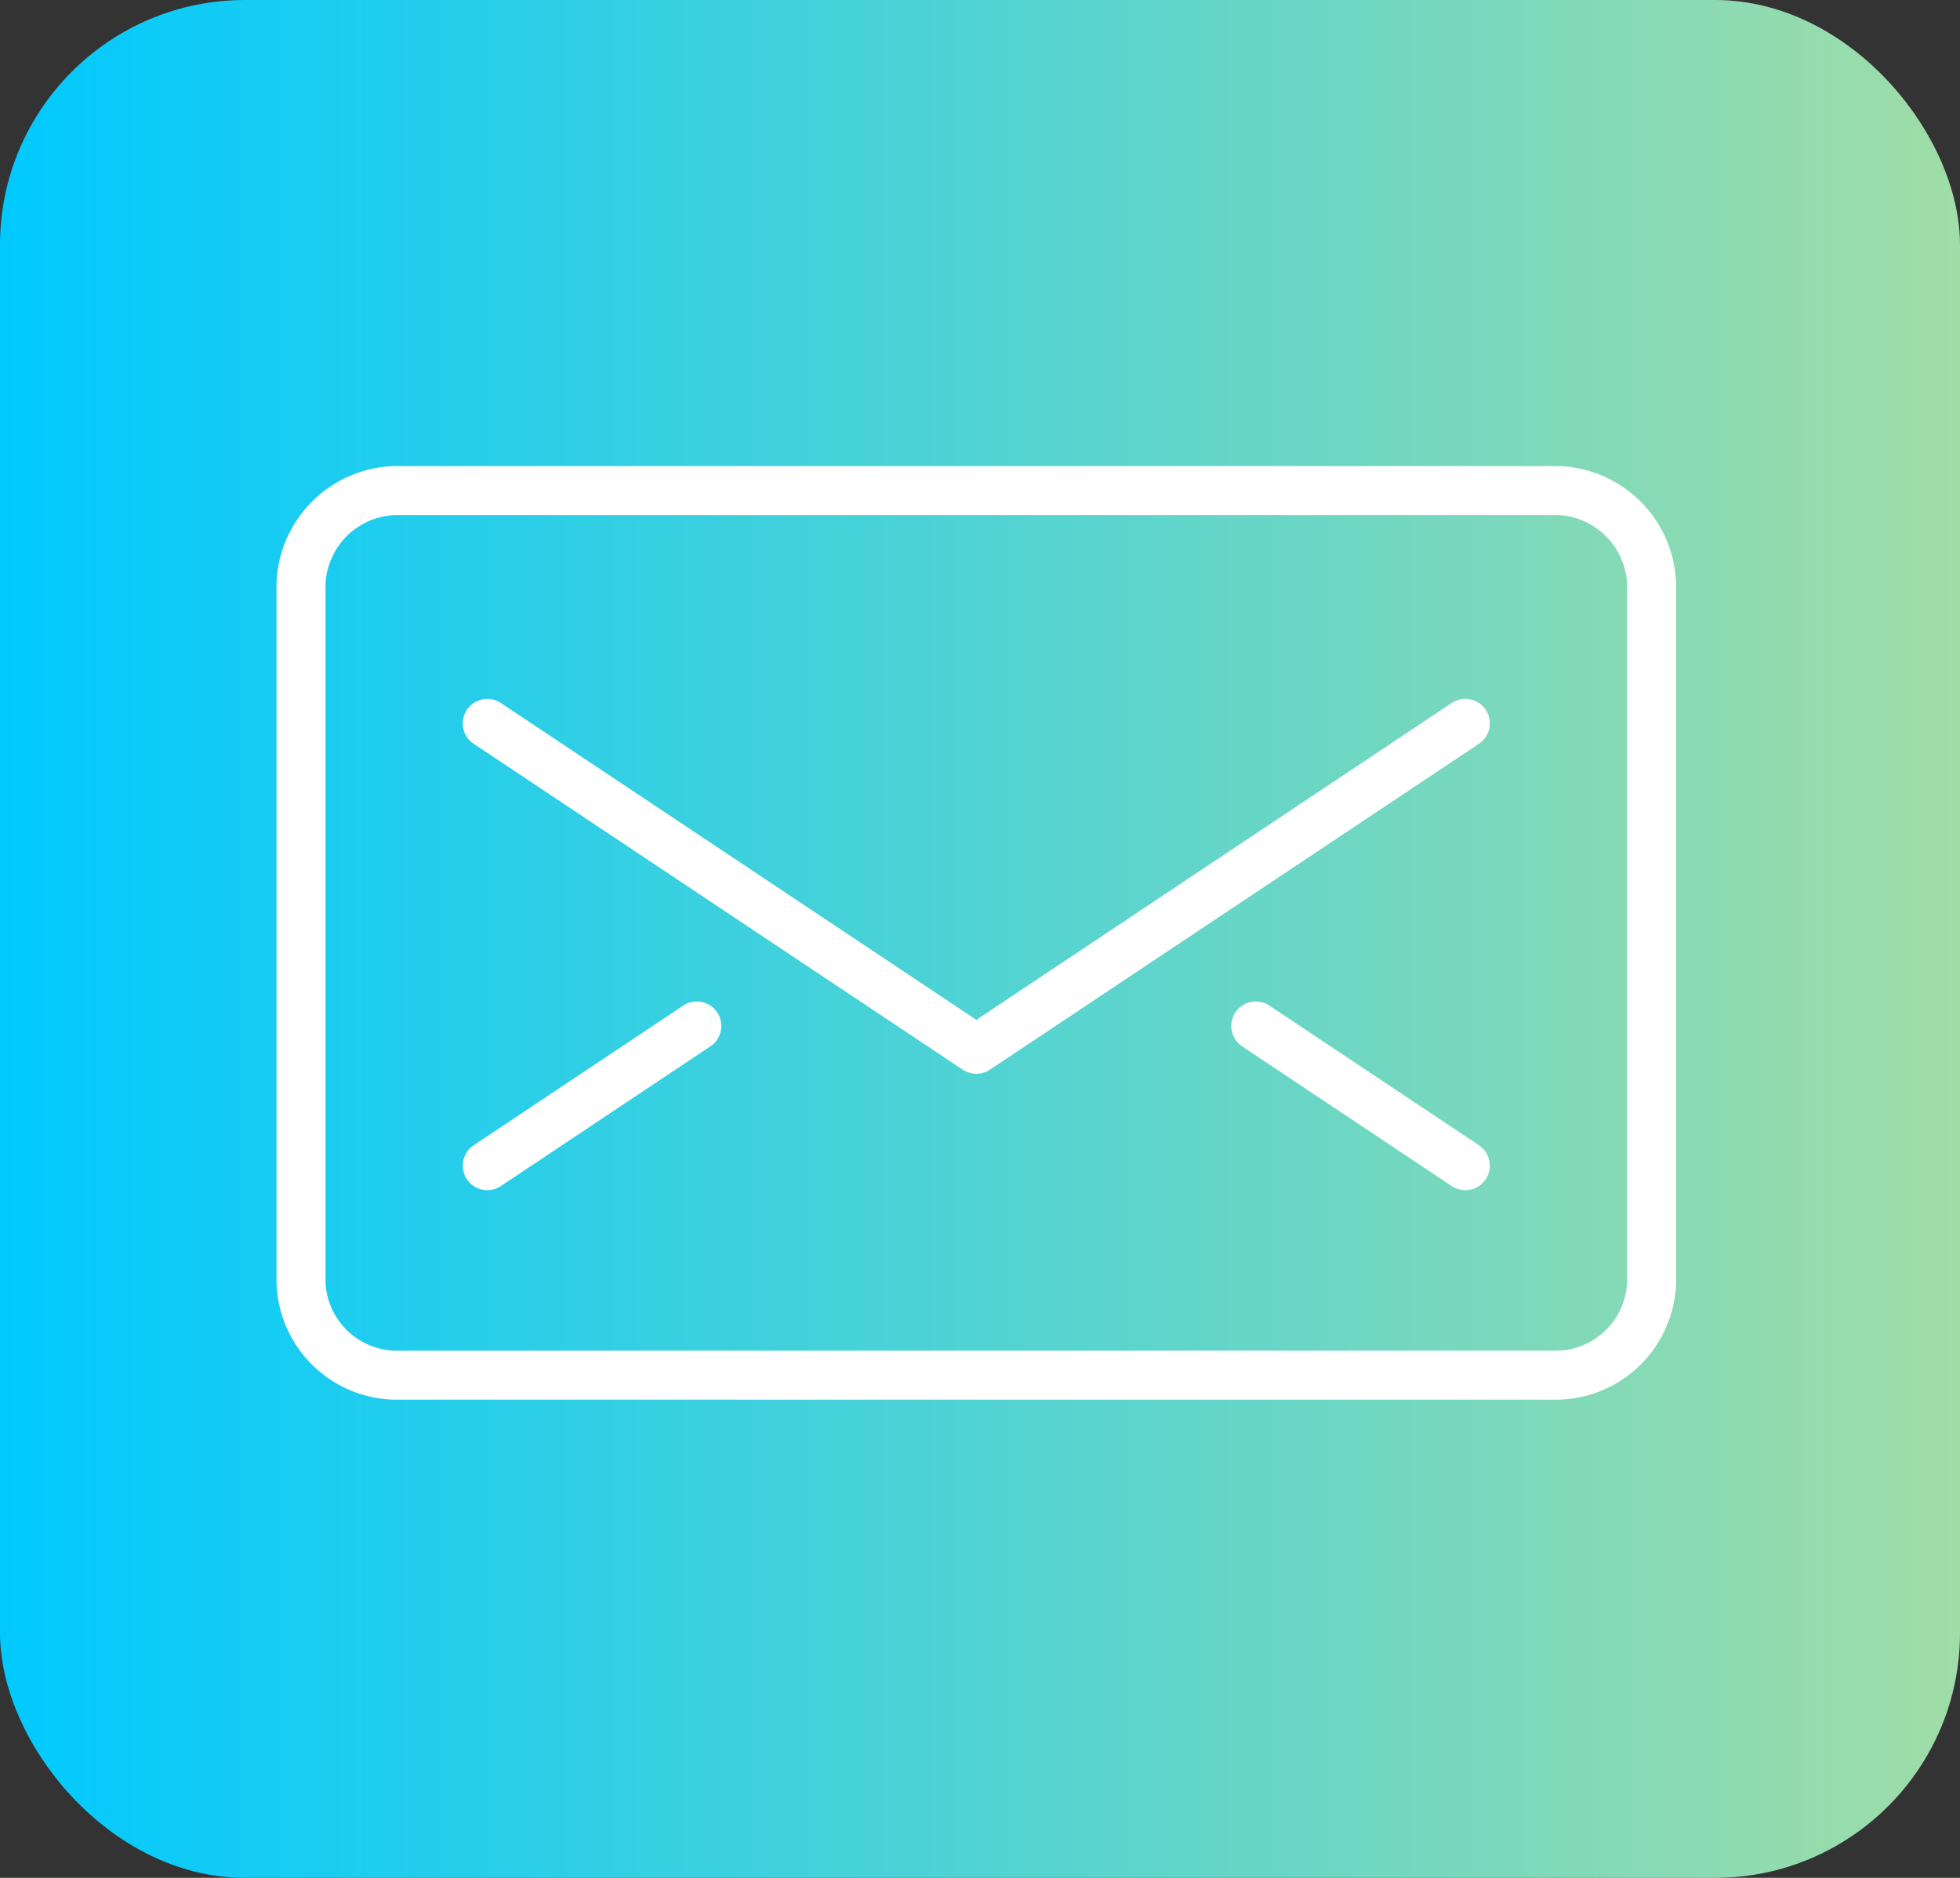 <svg xmlns="http://www.w3.org/2000/svg" xmlns:xlink="http://www.w3.org/1999/xlink" viewBox="0 0 48 46">
  <rect x="0" y="0" width="48" height="46" fill="#333333" stroke="none"/>
  <defs>
    <style>
      .cls-1 {
        fill: url(#linear-gradient);
      }

      .cls-2 {
        fill: none;
        stroke: #fff;
        stroke-linecap: round;
        stroke-linejoin: round;
        stroke-width: 1.2px;
      }
    </style>
    <linearGradient id="linear-gradient" x1="1" y1="0.5" x2="0" y2="0.5" gradientUnits="objectBoundingBox">
      <stop offset="0" stop-color="#a1dda7"/>
      <stop offset="1" stop-color="#00c9ff"/>
    </linearGradient>
  </defs>
  <g id="Group_511" data-name="Group 511" transform="translate(-525 -2508)">
    <rect id="wew" class="cls-1" width="48" height="46" rx="6" transform="translate(525 2508)"/>
    <g id="svg2" transform="translate(531.372 2519.017)">
      <g id="Layer_1" data-name="Layer 1" transform="translate(1 1)">
        <path id="Path_615" data-name="Path 615" class="cls-2" d="M34.075,20.413a2.354,2.354,0,0,1-2.28,2.256H3.28A2.354,2.354,0,0,1,1,20.413V3.28A2.374,2.374,0,0,1,3.28,1H31.795a2.374,2.374,0,0,1,2.28,2.28Z" transform="translate(-1 -1)"/>
        <path id="Path_616" data-name="Path 616" class="cls-2" d="M38.053,17.38,26.077,25.363,14.1,17.38" transform="translate(-9.539 -11.677)"/>
        <line id="Line_136" data-name="Line 136" class="cls-2" y1="3.422" x2="5.132" transform="translate(4.561 13.115)"/>
        <line id="Line_137" data-name="Line 137" class="cls-2" x1="5.132" y1="3.422" transform="translate(23.382 13.115)"/>
      </g>
    </g>
  </g>
</svg>
